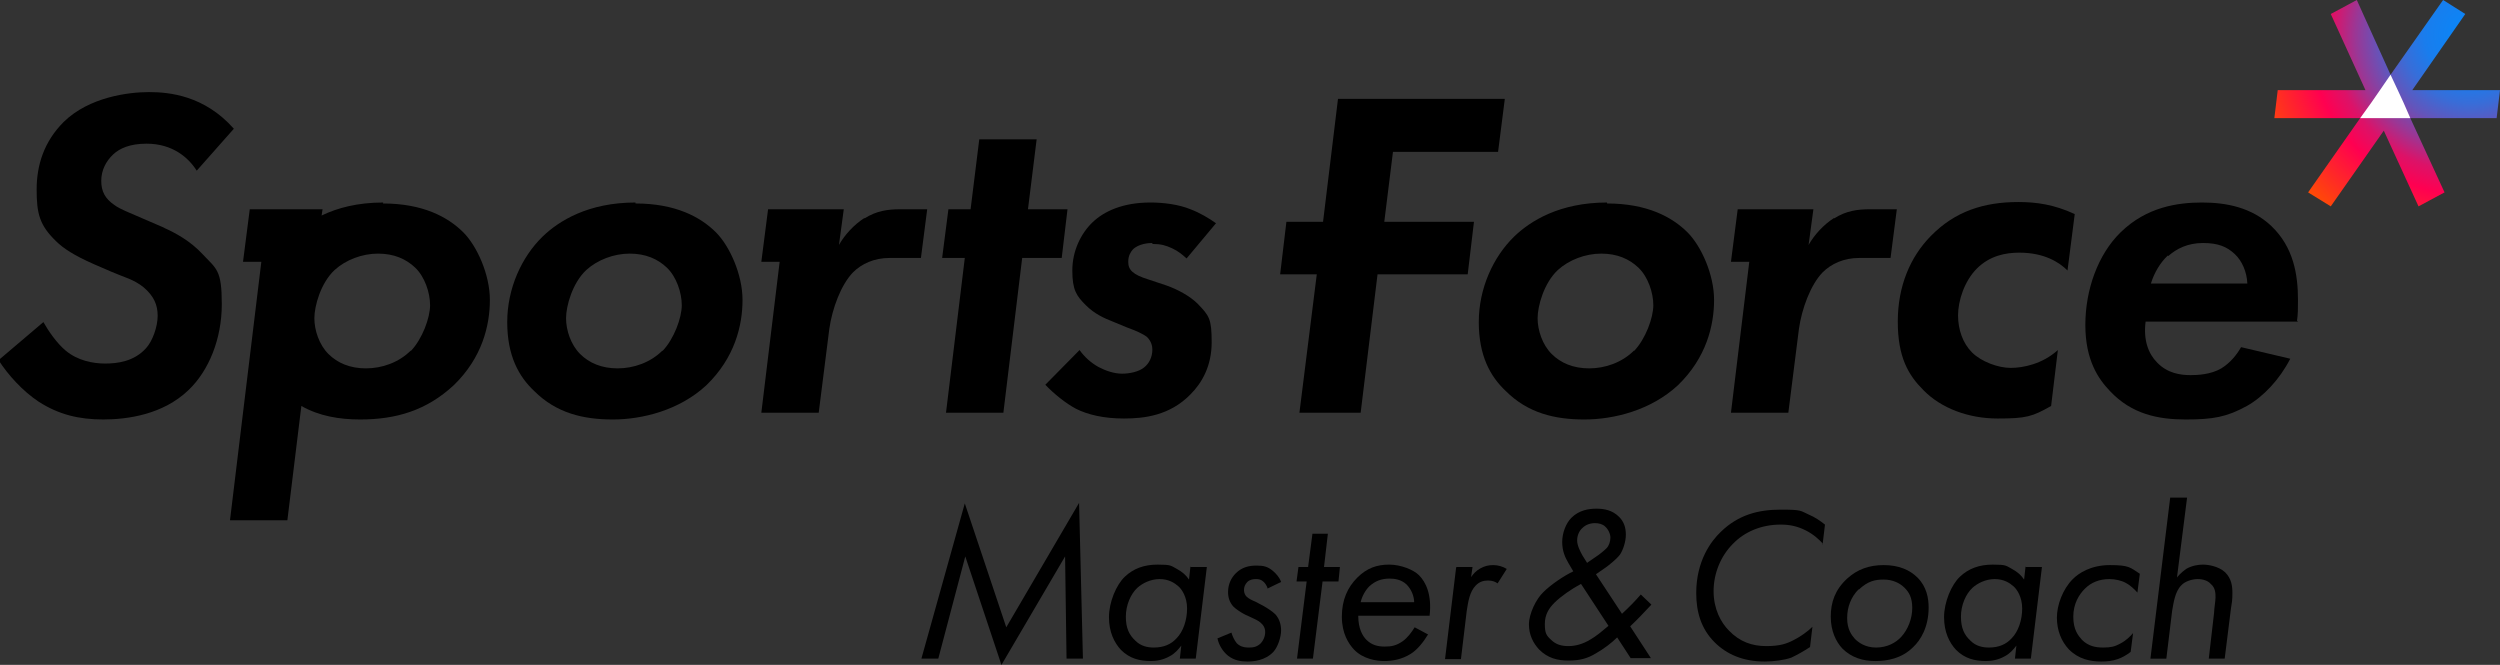 <?xml version="1.0" encoding="UTF-8"?>
<svg id="_レイヤー_1" data-name="レイヤー_1" xmlns="http://www.w3.org/2000/svg" xmlns:xlink="http://www.w3.org/1999/xlink" version="1.1" viewBox="0 0 518.5 137.9">
  <rect x="0" y="0" width="518.5" height="137.9" fill="#333333" stroke="none"/>
  <!-- Generator: Adobe Illustrator 29.7.1, SVG Export Plug-In . SVG Version: 2.1.1 Build 8)  -->
  <defs>
    <style>
      .st0 {
        fill: none;
      }

      .st1 {
        fill: url(#_名称未設定グラデーション_3);
      }

      .st2 {
        fill: #fff;
      }

      .st3 {
        clip-path: url(#clippath);
      }
    </style>
    <clipPath id="clippath">
      <polygon class="st0" points="495.8 15.5 488.8 0 483.4 2.9 490.6 18.7 472.4 18.7 471.7 24.5 489.5 24.5 478.7 39.9 483.4 42.8 494.4 27.1 501.6 42.8 507 39.9 499.9 24.5 517.8 24.5 518.5 18.7 500.3 18.7 511.3 2.9 506.7 0 495.8 15.5"/>
    </clipPath>
    <radialGradient id="_名称未設定グラデーション_3" data-name="名称未設定グラデーション 3" cx="-326.8" cy="475.2" fx="-326.8" fy="475.2" r="1" gradientTransform="translate(-15070.9 -22648.2) rotate(-180) scale(47.7 -47.7)" gradientUnits="userSpaceOnUse">
      <stop offset="0" stop-color="#0689fd"/>
      <stop offset="0" stop-color="#008bfe"/>
      <stop offset="0" stop-color="#008cff"/>
      <stop offset="0" stop-color="#0688fa"/>
      <stop offset=".2" stop-color="#197ded"/>
      <stop offset=".3" stop-color="#386dd8"/>
      <stop offset=".4" stop-color="#6355bb"/>
      <stop offset=".5" stop-color="#9a3795"/>
      <stop offset=".6" stop-color="#dc1268"/>
      <stop offset=".7" stop-color="#ff0051"/>
      <stop offset="1" stop-color="#ff4f00"/>
    </radialGradient>
  </defs>
  <g class="st3">
    <rect class="st1" x="463.8" y="-9.3" width="62.6" height="61.4" transform="translate(68.2 273.1) rotate(-33)"/>
  </g>
  <polygon class="st2" points="497.3 18.7 495.8 15.5 493.6 18.7 491.8 21.3 489.5 24.5 493.2 24.5 496.2 24.5 499.9 24.5 498.5 21.3 497.3 18.7"/>
  <path d="M34.2,47.3l-4.4-1.9c-3.2-1.4-4.9-2-6.1-2.9-1.9-1.3-2.7-2.8-2.7-5s1-4.1,2.5-5.5c1.3-1.2,3.4-2.2,6.9-2.2,5.4,0,8.7,2.9,10.4,5.6l7.7-8.7c-6.1-6.9-13.4-7.6-17.6-7.6s-12.4,1-17.7,6.2c-4.1,4.1-5.6,9-5.6,14s.6,7.4,4,10.7c1.5,1.5,3.8,3,7.9,4.8l3.7,1.6c2.5,1.1,4.5,1.5,6.6,3.2,2.1,1.8,2.9,3.6,2.9,5.9s-1.1,5.3-2.4,6.7c-2.5,2.8-6,3.2-8.5,3.2s-5.7-.6-8.2-2.7c-1.8-1.5-3.6-4.1-4.6-5.9l-9.3,7.9c2,3.1,5,6.4,8.3,8.6,4.2,2.7,8.4,3.7,13.4,3.7s12.4-1,17.7-6.1c4.2-4,6.9-10.6,6.9-17.8s-1.1-7.3-4-10.4c-2.5-2.7-5.6-4.4-8.1-5.5"/>
  <path d="M131.8,42c-9.8,0-15.9,3.8-19.3,7.1-4.3,4.2-7.3,10.7-7.3,17.7s2.4,11.3,5.6,14.3c4.6,4.6,10.2,5.9,16.3,5.9s13.8-1.9,19.4-7.1c5.9-5.7,7.5-12.4,7.5-17.7s-2.7-11.2-5.5-14c-3.2-3.2-8.4-6-16.7-6M137.4,72.7c-2.5,2.5-6,3.7-9.3,3.7s-5.9-1.1-7.8-3c-1.9-1.9-2.9-4.9-2.9-7.4s1.3-7.3,4.2-10c2.3-2.1,5.7-3.4,9-3.4s5.8,1.1,7.7,2.9c2,1.9,3.1,5.2,3.1,7.8s-1.6,7-4,9.5"/>
  <polygon points="221.4 43.4 213.2 43.4 215 28.9 203.1 28.9 201.3 43.4 196.7 43.4 195.4 53.5 200.1 53.5 196.2 85.6 208.1 85.6 212 53.5 220.2 53.5 221.4 43.4"/>
  <path d="M239.1,50.6c1.7,0,2.7.3,4,.9,1.3.6,2.1,1.3,3,2.1l6.1-7.3c-1.4-1-3.4-2.2-5.3-2.9-2.4-1-5.6-1.4-8.3-1.4-5.7,0-9.6,1.8-12,4.1-2.4,2.3-4.2,5.9-4.2,10s.9,5.3,2.8,7.2c1.8,1.8,3.8,2.7,5.6,3.4l2.9,1.2c1.9.7,3.3,1.3,4.2,2,.9.9,1.1,1.9,1.1,2.6,0,1.6-.7,2.9-1.7,3.7-1.1.9-3,1.3-4.6,1.3s-3.4-.6-4.9-1.4c-1.6-.9-2.9-2.1-3.9-3.5l-7.1,7.2c1.8,1.9,4.3,3.9,6.4,5,2.4,1.2,5.7,2,9.9,2s9.5-.6,13.8-5c2.4-2.4,4.4-5.9,4.4-10.8s-.5-5.5-2.9-8c-1.6-1.6-4.2-3-6.5-3.8l-3.6-1.2c-1.9-.6-2.7-1-3.4-1.6-.7-.6-.9-1.3-.9-2.1,0-1.3.5-2,.9-2.5,1.2-1.3,3.5-1.4,4-1.4"/>
  <polygon points="288.9 31.5 310.7 31.5 312.1 20.5 277.5 20.5 274.4 46 266.8 46 265.5 56.9 273.1 56.9 269.5 85.6 282.2 85.6 285.7 56.9 285.9 56.9 304.4 56.9 305.7 46 287.1 46 288.9 31.5"/>
  <path d="M333.3,42c-9.8,0-15.9,3.8-19.3,7.1-4.3,4.2-7.3,10.7-7.3,17.7s2.4,11.3,5.6,14.3c4.6,4.6,10.2,5.9,16.3,5.9s13.8-1.9,19.4-7.1c5.9-5.7,7.5-12.4,7.5-17.7s-2.7-11.2-5.5-14c-3.2-3.2-8.4-6-16.7-6M338.9,72.7c-2.5,2.5-6,3.7-9.3,3.7s-5.9-1.1-7.8-3c-1.9-1.9-2.9-4.9-2.9-7.4s1.3-7.3,4.2-10c2.3-2.1,5.7-3.4,9-3.4s5.8,1.1,7.7,2.9c2,1.9,3.1,5.2,3.1,7.8s-1.6,7-4,9.5"/>
  <path d="M400.4,49c-4.2,4.3-6.8,10.3-6.8,17.7s2.2,11.1,5.3,14.2c3.7,3.8,9.4,5.9,15.4,5.9s7.2-.4,11.1-2.6l1.4-11.6c-3.2,2.9-7.2,3.7-9.8,3.7s-6.1-1.3-8-3.2c-1.9-1.9-2.9-4.7-2.9-7.7s1.3-7.1,3.9-9.7c2.7-2.7,6-3.3,8.8-3.3,5.2,0,8.3,2,10,3.7l1.5-11.7c-4.3-2-8-2.5-11.7-2.5-7.1,0-13.1,1.9-18.1,7"/>
  <path d="M476.4,66.5c.2-1.3.2-2.5.2-4.3,0-5.2-.9-10.9-5.5-15.3-4.1-3.9-9.4-4.9-14.4-4.9s-11.5.9-16.9,6.2c-4.7,4.6-7.3,11.9-7.3,19.2s2.7,11.2,5.1,13.7c4.5,4.8,10,5.9,15.7,5.9s8.5-.5,12.7-2.8c3.4-1.9,6.8-5.5,9-9.8l-10.2-2.4c-.9,1.6-2.3,3.3-4.1,4.4-2.2,1.3-5,1.4-6.4,1.4-2.1,0-4.8-.4-6.9-2.6-1.8-1.8-2.9-4.6-2.4-8.5h31.6ZM449.7,53.1c1.7-1.5,4-2.7,7.2-2.7s5,.8,6.6,2.3c1.5,1.4,2.5,3.7,2.6,6.1h-20c.7-2.3,2-4.4,3.5-5.8"/>
  <path d="M179.3,45.2c-2.2,1.4-4.1,3.5-5.3,5.6l1-7.4h-15.7l-1.4,10.9h3.8l-3.8,31.3h11.9l2.2-17.4c.6-4.2,2.4-9.1,4.9-11.7,1.8-1.8,4.4-3,7.6-3h6.5l1.3-10.1h-5.6c-2.5,0-4.9.3-7.4,1.9"/>
  <path d="M380.4,45.2c-2.2,1.4-4.1,3.5-5.3,5.6l1-7.4h-15.7l-1.4,10.9h3.8l-3.8,31.3h11.9l2.2-17.4c.6-4.2,2.4-9.1,4.9-11.7,1.8-1.8,4.4-3,7.6-3h6.5l1.3-10.1h-5.6c-2.5,0-4.9.3-7.4,1.9"/>
  <path d="M79.5,42c-5.3,0-9.5,1.1-12.8,2.7l.2-1.3h-15.1l-1.4,10.9h3.8l-3.8,31.3h0l-2.7,22.3h11.9l2.9-23.7c3.7,2.1,7.9,2.8,12.2,2.8,7.5,0,13.8-1.9,19.4-7.1,5.9-5.7,7.5-12.4,7.5-17.7s-2.7-11.2-5.5-14c-3.2-3.2-8.4-6-16.7-6M85.2,72.7c-2.5,2.5-6,3.7-9.3,3.7s-5.9-1.1-7.8-3c-1.9-1.9-2.9-4.9-2.9-7.4s1.3-7.3,4.2-10c2.3-2.1,5.7-3.4,9-3.4s5.8,1.1,7.7,2.9c2,1.9,3.1,5.2,3.1,7.8s-1.6,7-4,9.5"/>
  <polygon points="191.1 136.6 200.1 104.4 208.7 130.1 223.8 104.3 224.6 136.6 221.2 136.6 220.9 115.4 207.7 137.9 200.2 115.4 194.6 136.6 191.1 136.6"/>
  <path d="M247,117.6h3.3l-2.3,19h-3.3l.3-2.7c-.6.8-1.4,1.7-2.4,2.2-1.4.8-2.8,1-3.9,1-2.3,0-4.4-.5-6.2-2.3-1.4-1.5-2.5-3.7-2.5-6.8s1.5-6.7,3.3-8.4c1.8-1.7,4-2.5,6.8-2.5s2.7.2,4,.9c1.1.6,1.9,1.3,2.5,2.2l.3-2.7ZM235.9,121.9c-1.4,1.3-2.4,3.6-2.4,6s.7,3.8,2,5c1.1,1.1,2.5,1.4,3.8,1.4,2.1,0,3.6-.7,4.7-1.9,1.4-1.4,2.2-3.8,2.2-6.2s-1.1-4-1.8-4.6c-.8-.7-2-1.5-3.9-1.5s-3.6.9-4.6,1.8"/>
  <path d="M262.9,122c-.2-.6-.5-1-.8-1.3-.5-.5-1-.6-1.6-.6s-1.3.1-1.8.6c-.5.5-.7,1.1-.7,1.7s.3,1.1.5,1.3c.5.5,1.2.8,1.9,1.1l1.7.9c.7.4,1.8,1.1,2.4,1.7.9,1,1.2,2.2,1.2,3.4s-.6,3.3-1.6,4.4c-1.7,1.8-4.1,2-5.4,2s-2.7-.2-4-1.2c-1.1-.9-1.9-2.2-2.2-3.6l2.9-1.2c.2.7.6,1.6,1.1,2.2.6.6,1.4.9,2.3.9s1.7,0,2.6-.8c.6-.6,1-1.5,1-2.4s-.4-1.5-1-2c-.3-.3-1.3-.8-2-1.1l-1.1-.5c-.8-.4-1.9-1.1-2.5-1.7-.8-.9-1.1-1.9-1.1-3,0-1.7.7-3,1.6-3.9,1.3-1.3,2.8-1.6,4.3-1.6s2.3.2,3.4,1.1c.7.6,1.4,1.4,1.7,2.3l-2.9,1.4Z"/>
  <polygon points="274.3 120.6 272.3 136.6 269 136.6 271 120.6 268.9 120.6 269.3 117.6 271.3 117.6 272.2 110.7 275.4 110.7 274.6 117.6 277.9 117.6 277.6 120.6 274.3 120.6"/>
  <path d="M296.1,131.7c-.9,1.5-2.2,3.1-3.5,3.9-1.9,1.2-3.9,1.5-5.5,1.5s-4.4-.4-6.3-2.4c-1.1-1.2-2.5-3.3-2.5-6.8s1.2-6.1,3.2-8.1c2-2,4.1-2.7,6.6-2.7s5.1,1.1,6.2,2.2c1.4,1.4,2.7,4,2.2,8.4h-14.8c0,2.7.9,4.2,1.7,5,1.1,1.1,2.4,1.4,3.8,1.4s2.4-.2,3.7-1.1c1-.7,1.9-1.9,2.5-2.9l2.8,1.5ZM293.3,125c0-1.4-.6-2.8-1.6-3.8-1.1-1-2.4-1.2-3.5-1.2-1.7,0-3,.5-4.2,1.6-.8.8-1.5,2-1.8,3.3h11.1Z"/>
  <path d="M302.1,117.6h3.3l-.3,2.1c.4-.6,1-1.3,1.9-1.8.9-.5,1.7-.7,2.7-.7s2,.3,2.8.8l-1.9,3c-.4-.3-1-.6-2-.6s-1.8.3-2.5,1c-1.3,1.3-1.6,3.4-1.9,5.3l-1.2,10h-3.3l2.3-19Z"/>
  <path d="M342.5,125.4c-1.5,1.6-3,3.2-4.4,4.5l4.3,6.6h-4.2l-2.8-4.3c-1.1,1.1-2.8,2.4-4.4,3.3-1.8,1.1-3.4,1.5-5.7,1.5s-4.3-.5-6.1-2.3c-1.2-1.3-2.1-3-2.1-5.2s1.5-5.3,3-6.7c1.6-1.6,4.3-3.4,6.2-4.3l-1-1.7c-.7-1.2-1.3-2.5-1.3-4.4s.8-3.9,1.9-5c1.6-1.6,3.6-1.9,5.2-1.9s3.3.3,4.7,1.7c1,1,1.4,2.2,1.4,3.7s-.6,3.2-1.2,4.1c-.2.3-1,1.2-2.7,2.5l-2.3,1.6,5.4,8.2c1.4-1.3,2.7-2.6,3.9-4l2.2,2.1ZM327.9,121.1c-1.9,1-4.2,2.6-5.5,3.9-1.2,1.2-2,2.5-2,4.4s.3,2.4,1.3,3.3c1,1,2.2,1.3,3.6,1.3s3-.4,4.6-1.4c1.1-.6,2.5-1.8,3.7-2.8l-5.7-8.7ZM329.2,116.7l1.9-1.3c.5-.3,1.6-1.2,2.1-1.7.5-.5.8-1.4.8-2.2s-.5-1.8-1.1-2.3c-.5-.5-1.3-.7-2.1-.7-1.1,0-2,.4-2.6,1-.7.6-1.1,1.6-1.1,2.6s.6,2.2,1.1,3.1l1,1.6Z"/>
  <path d="M378.1,112.8c-.8-.9-2-2-3.6-2.8-1.8-.9-3.4-1.2-5.2-1.2-4,0-7.5,1.5-9.9,4-2.5,2.5-4,6.1-4,9.8s1.5,6.5,3.2,8.2c2.2,2.3,4.8,3.2,7.7,3.2s4.3-.5,5.8-1.3c1.2-.6,2.8-1.7,3.8-2.7l-.5,4.2c-1.2.8-2.8,1.7-3.9,2.2-1.4.5-3.6.8-5.5.8-4.5,0-7.9-1.5-10.4-4-2.8-2.8-3.8-6.3-3.8-10.2,0-6.7,3.1-10.8,5.1-12.7,3.7-3.6,7.9-4.6,12.4-4.6s4,.2,6,1.1c1,.4,2.2,1.2,3.2,2l-.5,4.2Z"/>
  <path d="M382.1,134.5c-1.3-1.4-2.4-3.6-2.4-6.6s.9-5.6,3.4-7.9c2.1-1.9,4.5-2.8,7.6-2.8s5.4,1,7,2.6c1.9,1.9,2.3,4.3,2.3,6.2,0,4.1-1.7,6.8-3.2,8.2-2.4,2.4-5.4,2.9-7.9,2.9s-4.9-.7-6.8-2.6M385.5,122.2c-1.6,1.6-2.4,3.7-2.4,6s.9,3.5,1.6,4.3c.7.7,2.1,1.8,4.4,1.8s4.1-1,5.2-2.2c1.4-1.5,2.3-3.8,2.3-6s-.7-3.3-1.6-4.2c-1-1-2.5-1.7-4.3-1.7s-3.3.3-5.2,2.1"/>
  <path d="M420.2,117.6h3.3l-2.3,19h-3.3l.3-2.7c-.6.8-1.4,1.7-2.4,2.2-1.4.8-2.8,1-3.9,1-2.3,0-4.4-.5-6.2-2.3-1.4-1.5-2.5-3.7-2.5-6.8s1.5-6.7,3.3-8.4c1.8-1.7,4-2.5,6.8-2.5s2.7.2,4,.9c1.1.6,1.9,1.3,2.5,2.2l.3-2.7ZM409.1,121.9c-1.4,1.3-2.4,3.6-2.4,6s.7,3.8,2,5c1.1,1.1,2.5,1.4,3.8,1.4,2.1,0,3.6-.7,4.7-1.9,1.4-1.4,2.2-3.8,2.2-6.2s-1.1-4-1.8-4.6c-.8-.7-2-1.5-3.9-1.5s-3.6.9-4.6,1.8"/>
  <path d="M443.3,122.9c-.6-.7-1.6-1.6-2.4-2-.9-.5-2.2-.8-3.4-.8-2.1,0-3.8.7-5.1,2-1.2,1.2-2.4,3.1-2.4,5.8s1,3.9,1.8,4.8c1.3,1.3,2.8,1.6,4.4,1.6s2.4-.2,3.5-.8c1.2-.6,2.1-1.5,2.7-2.2l-.5,3.9c-.9.7-1.8,1.2-2.7,1.5-1.1.4-2.3.5-3.4.5-2.3,0-4.7-.5-6.7-2.5-1.6-1.7-2.5-4-2.5-6.6s1.2-5.9,3.3-8c1.2-1.2,3.7-2.9,7.7-2.9s4.2.5,6.2,1.8l-.5,3.9Z"/>
  <path d="M450.3,103.2h3.3l-2.1,16.6c0-.1.9-1.1,1.9-1.8,1.2-.7,2.5-.9,3.5-.9s3.2.3,4.6,1.6c1.3,1.3,1.5,2.8,1.5,4.3s-.1,2-.3,3.2l-1.3,10.4h-3.3l1.1-9.5c0-.8.3-2.4.3-3.2s0-2-1-2.8c-.5-.6-1.5-1-2.7-1s-2.7.5-3.4,1.3c-1.3,1.3-1.6,3.6-1.9,5.3l-1.2,9.9h-3.3l4.1-33.4Z"/>
</svg>